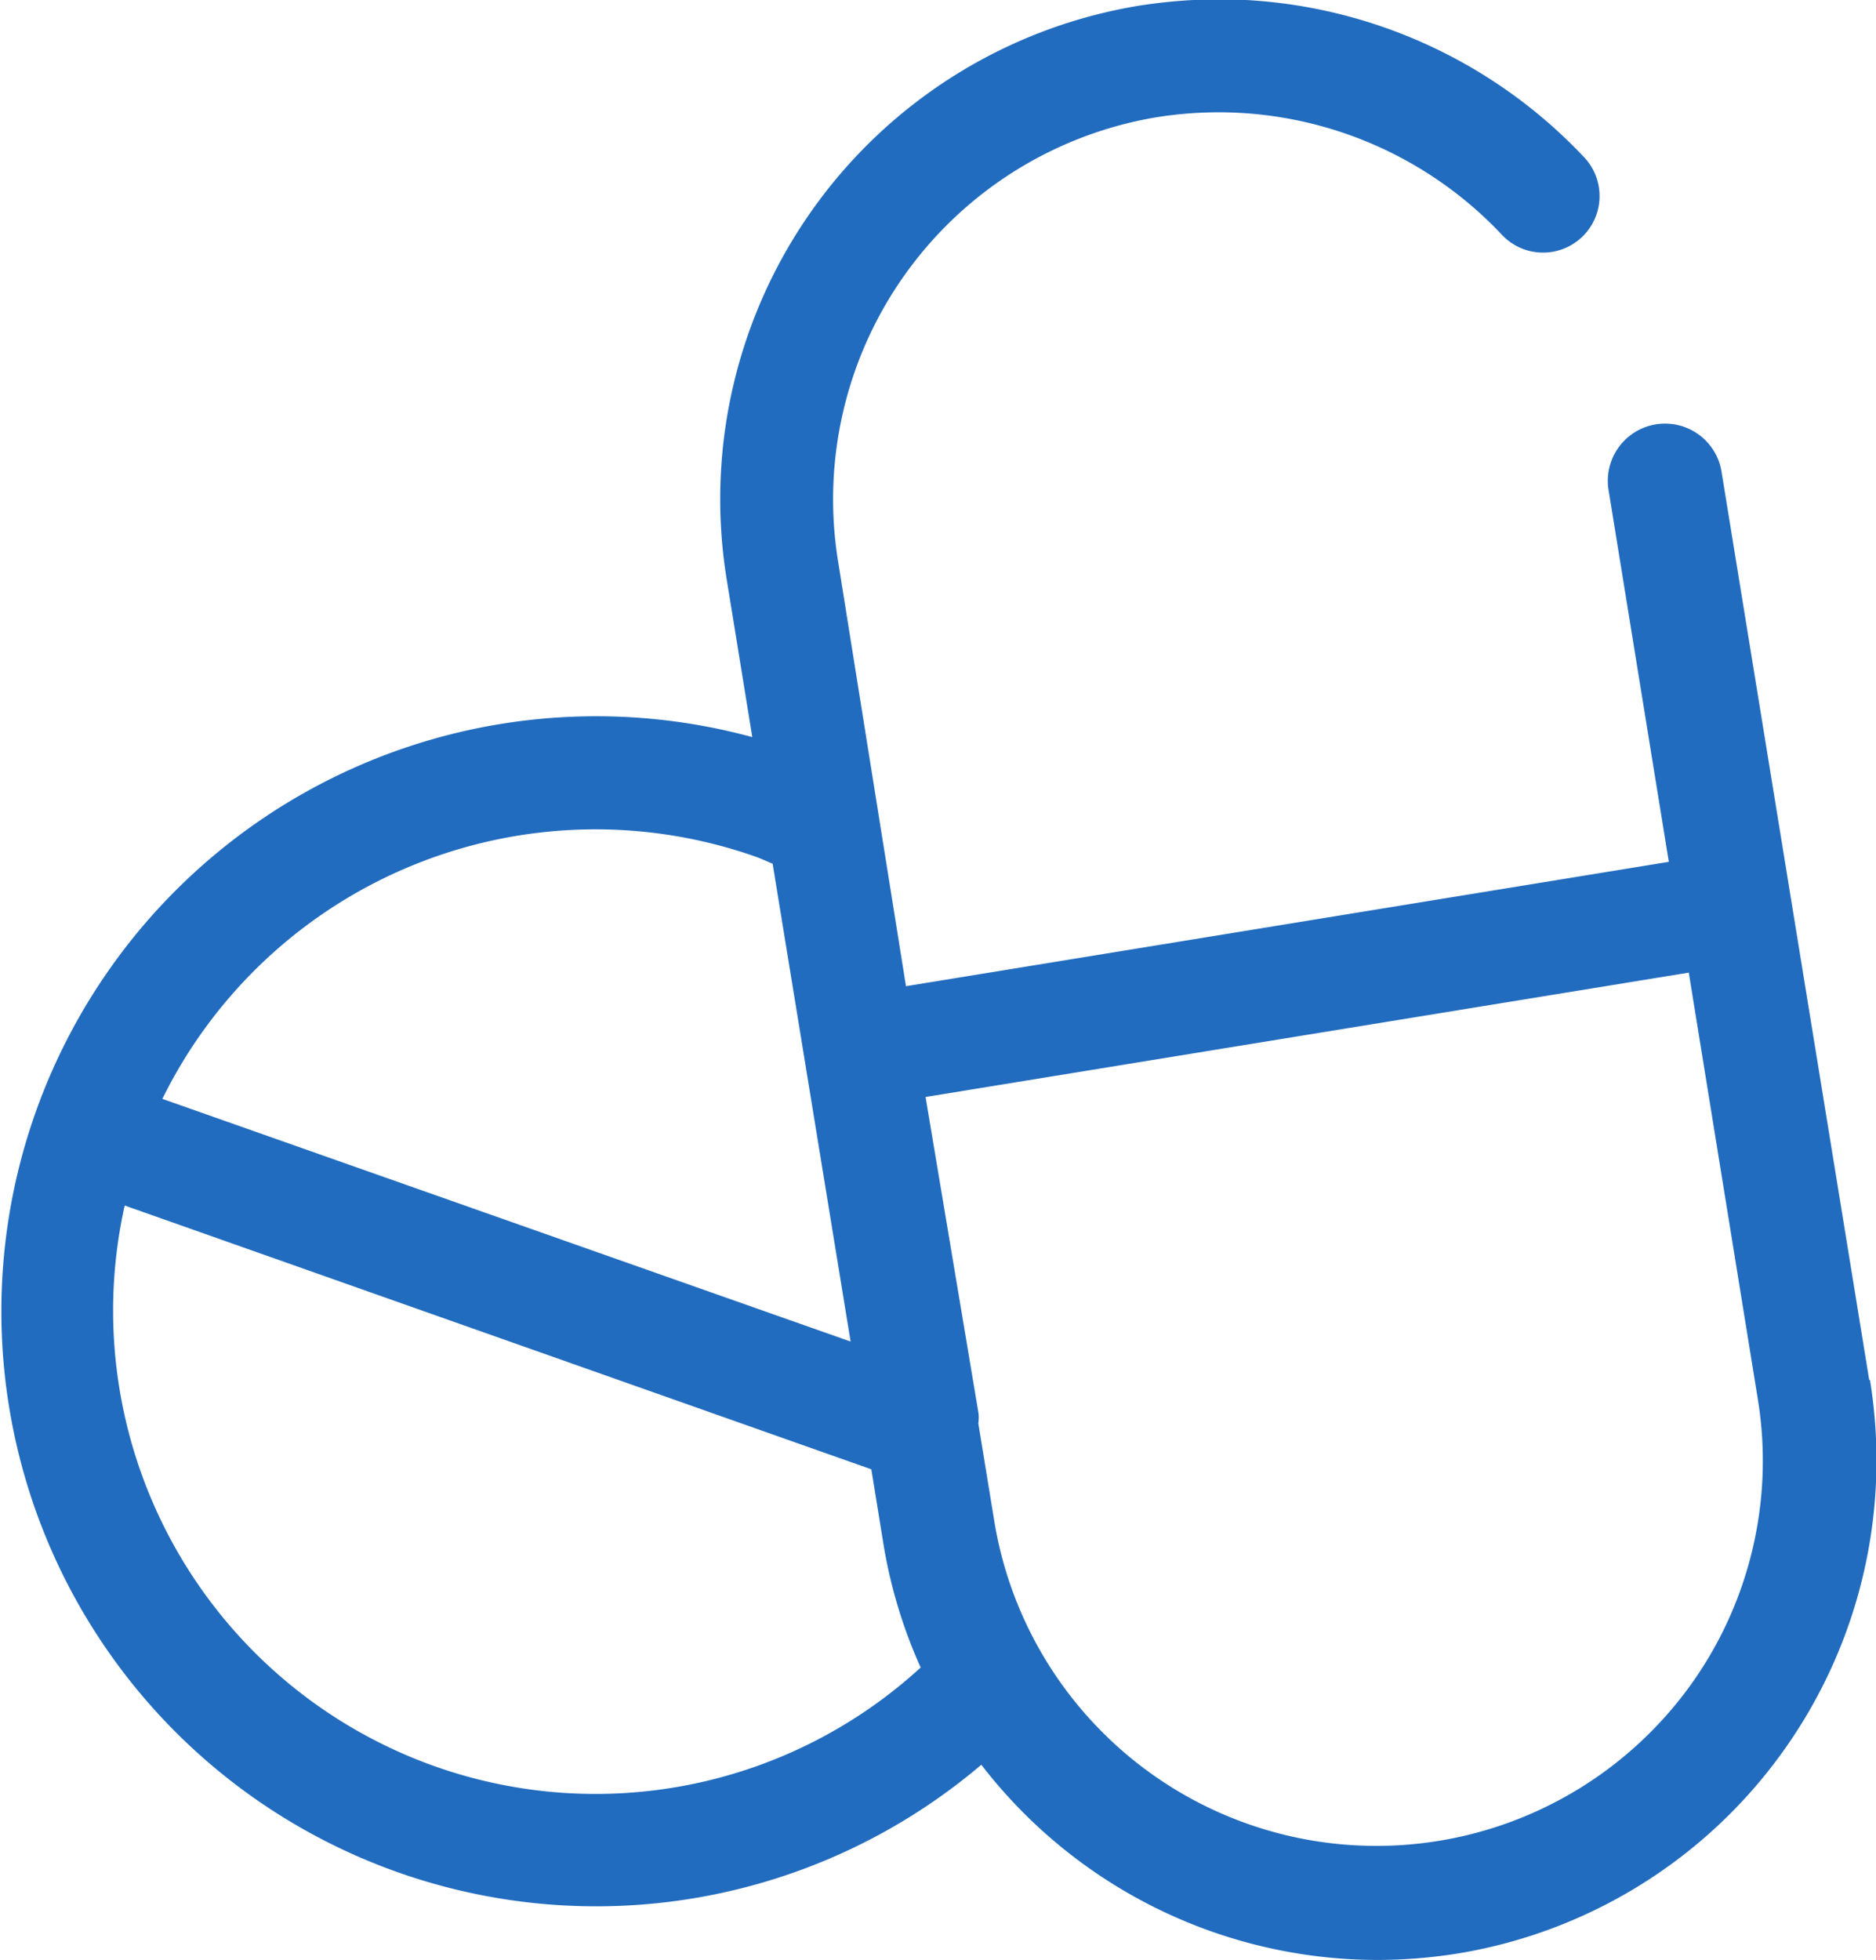 <svg id="Layer_1" data-name="Layer 1" xmlns="http://www.w3.org/2000/svg" viewBox="0 0 49.8 52.01"><defs><style>.cls-1{fill:#226CBF;}</style></defs><path class="cls-1" d="M192.57,452.51l-3.92-24.1a1.5,1.5,0,1,0-3,.48l1.6,9.87L167,442.06,165.2,430.8A10.28,10.28,0,0,1,173.66,419a10.53,10.53,0,0,1,1.67-.13,10.33,10.33,0,0,1,7.47,3.23,1.5,1.5,0,1,0,2.18-2.06,13.33,13.33,0,0,0-9.65-4.17,14.23,14.23,0,0,0-2.14.17,13.27,13.27,0,0,0-10.95,15.22l.68,4.19A15.79,15.79,0,1,0,169,462.72a13.29,13.29,0,0,0,10.53,5.18,13.64,13.64,0,0,0,2.11-.17,13.26,13.26,0,0,0,10.95-15.22ZM163,438.62c.17.06.31.13.46.19l2.07,12.68-18.27-6.44A12.82,12.82,0,0,1,163,438.62Zm-8.51,24.14a12.83,12.83,0,0,1-8.23-14.88l19.82,7,.31,1.91a13.13,13.13,0,0,0,1,3.35A12.78,12.78,0,0,1,154.49,462.76Zm33.32-2.13a10.28,10.28,0,0,1-18.46-4.34l-.43-2.63a1,1,0,0,0,0-.3L167.52,445l20.26-3.3L189.61,453A10.19,10.19,0,0,1,187.81,460.63Z" transform="translate(-142.95 -415.89)"/></svg>